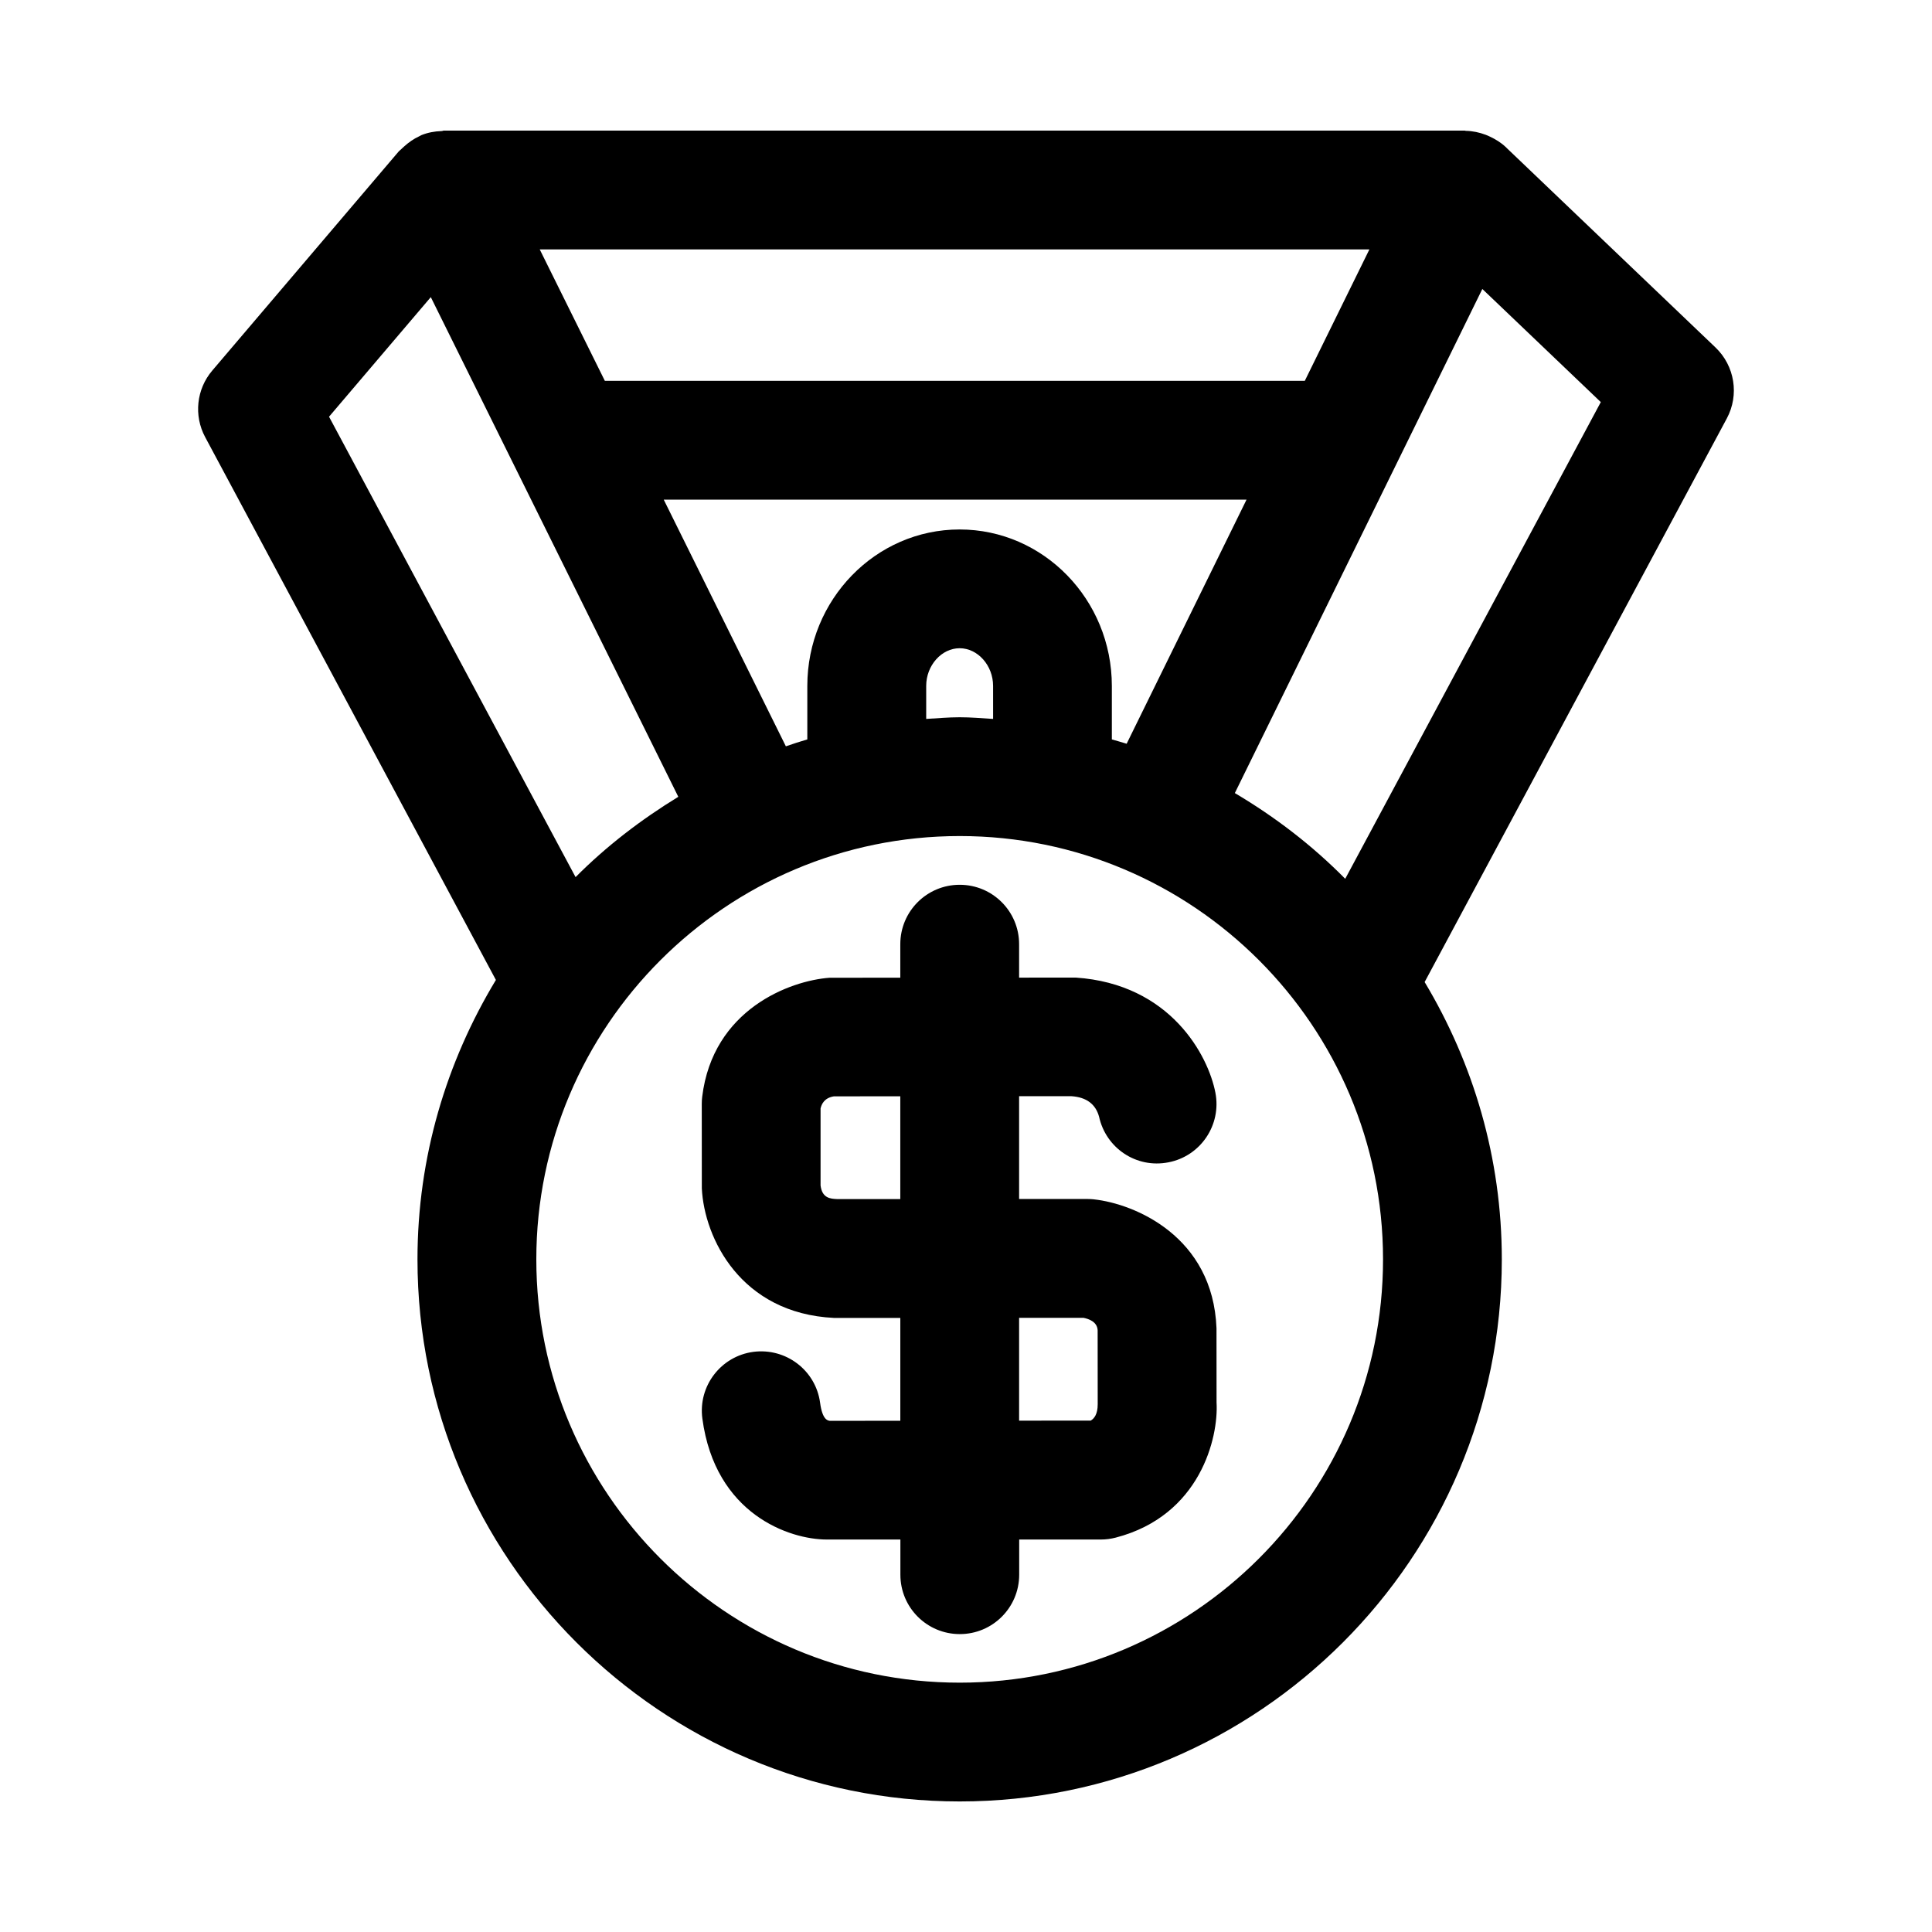 <?xml version="1.0" encoding="UTF-8"?>
<!-- Uploaded to: ICON Repo, www.iconrepo.com, Generator: ICON Repo Mixer Tools -->
<svg fill="#000000" width="800px" height="800px" version="1.1" viewBox="144 144 512 512" xmlns="http://www.w3.org/2000/svg">
 <path d="m433.91 461.84c-0.566-0.062-1.133-0.094-1.699-0.094h-18.137v-27.238h13.902c3.938 0.27 6.375 2.094 7.289 5.434 1.812 8.297 9.84 13.762 18.375 12.09 8.535-1.637 14.105-9.902 12.453-18.453-1.891-9.824-11.871-28.828-37.047-30.512l-14.973 0.016v-8.863c0-8.707-7.039-15.742-15.742-15.742-8.707 0-15.742 7.039-15.742 15.742v8.879l-18.734 0.016c-10.438 0.754-30.953 8.328-33.77 31.582-0.078 0.629-0.109 1.258-0.109 1.891l0.016 22.355c0.645 13.129 10.266 33.109 35.016 34.32h17.586v27.254l-18.703 0.016c-0.535-0.078-1.953-0.27-2.551-4.769-1.148-8.613-9.055-14.625-17.695-13.508-8.613 1.148-14.672 9.07-13.508 17.695 3.402 25.332 23.066 32.039 32.984 32.039h19.492v9.32c0 8.707 7.039 15.742 15.742 15.742 8.707 0 15.742-7.039 15.742-15.742v-9.32h21.617c1.34 0 2.66-0.172 3.953-0.504 22.449-5.824 27.285-26.574 26.734-35.832l-0.016-19.664c-0.941-24.324-21.645-32.965-32.477-34.148zm-68.141-0.078c-1.637-0.078-3.906-0.188-4.312-3.606v-20.402c0.25-1.102 0.977-2.816 3.543-3.211l17.586-0.016v27.238zm67.293 58.711-18.988 0.016v-27.254h17.051c1.449 0.285 3.668 1.07 3.762 3.32l0.016 19.586c0 2.648-0.93 3.781-1.84 4.332zm165.55-284.4-55.293-52.82c-0.016-0.047-0.031-0.062-0.047-0.062l-0.234-0.219c-1.242-1.18-2.691-2.062-4.203-2.769-0.363-0.172-0.707-0.332-1.086-0.473-1.699-0.645-3.481-1.023-5.289-1.055-0.109 0-0.188-0.062-0.301-0.062l-270.5-0.004c-0.234 0-0.41 0.125-0.645 0.125-1.844 0.062-3.652 0.395-5.324 1.07-0.219 0.098-0.375 0.223-0.598 0.316-1.465 0.676-2.769 1.59-3.984 2.691-0.281 0.27-0.566 0.488-0.832 0.773-0.191 0.203-0.426 0.328-0.613 0.551l-49.406 58.062c-4.203 4.93-4.945 11.934-1.891 17.633l77.051 143.87c-13.098 21.664-20.781 46.934-20.781 74.043 0 79.207 64.473 143.66 143.7 143.66 79.207 0 143.66-64.457 143.66-143.66 0-26.875-7.543-51.973-20.453-73.492l80.074-149.35c3.356-6.246 2.113-13.945-3.004-18.828zm-191.45 98.449c-2.945-0.188-5.856-0.441-8.848-0.441s-5.918 0.27-8.863 0.441v-8.754c0-5.414 4.062-9.98 8.863-9.98s8.863 4.566 8.863 9.98l0.004 8.754zm31.488 5.43v-14.168c0-22.859-18.09-41.469-40.352-41.469s-40.352 18.609-40.352 41.469v14.168c-1.922 0.551-3.793 1.18-5.684 1.828l-32.367-65.371h154.45l-31.773 64.691c-1.289-0.406-2.613-0.77-3.922-1.148zm51.137-95.031h-185.5l-17.254-34.824h219.87zm-258.59 9.512 26.969-31.691 65.59 132.42c-9.887 6.047-19.082 13.098-27.223 21.285zm167.14 335.49c-61.875 0-112.21-50.316-112.21-112.18 0-61.859 50.332-112.18 112.21-112.18 61.859 0 112.18 50.316 112.18 112.18 0.004 61.859-50.332 112.18-112.18 112.18zm102.16-213.03c-8.691-8.816-18.562-16.391-29.254-22.719l65.59-133.59 31.395 29.977z"/>
</svg>